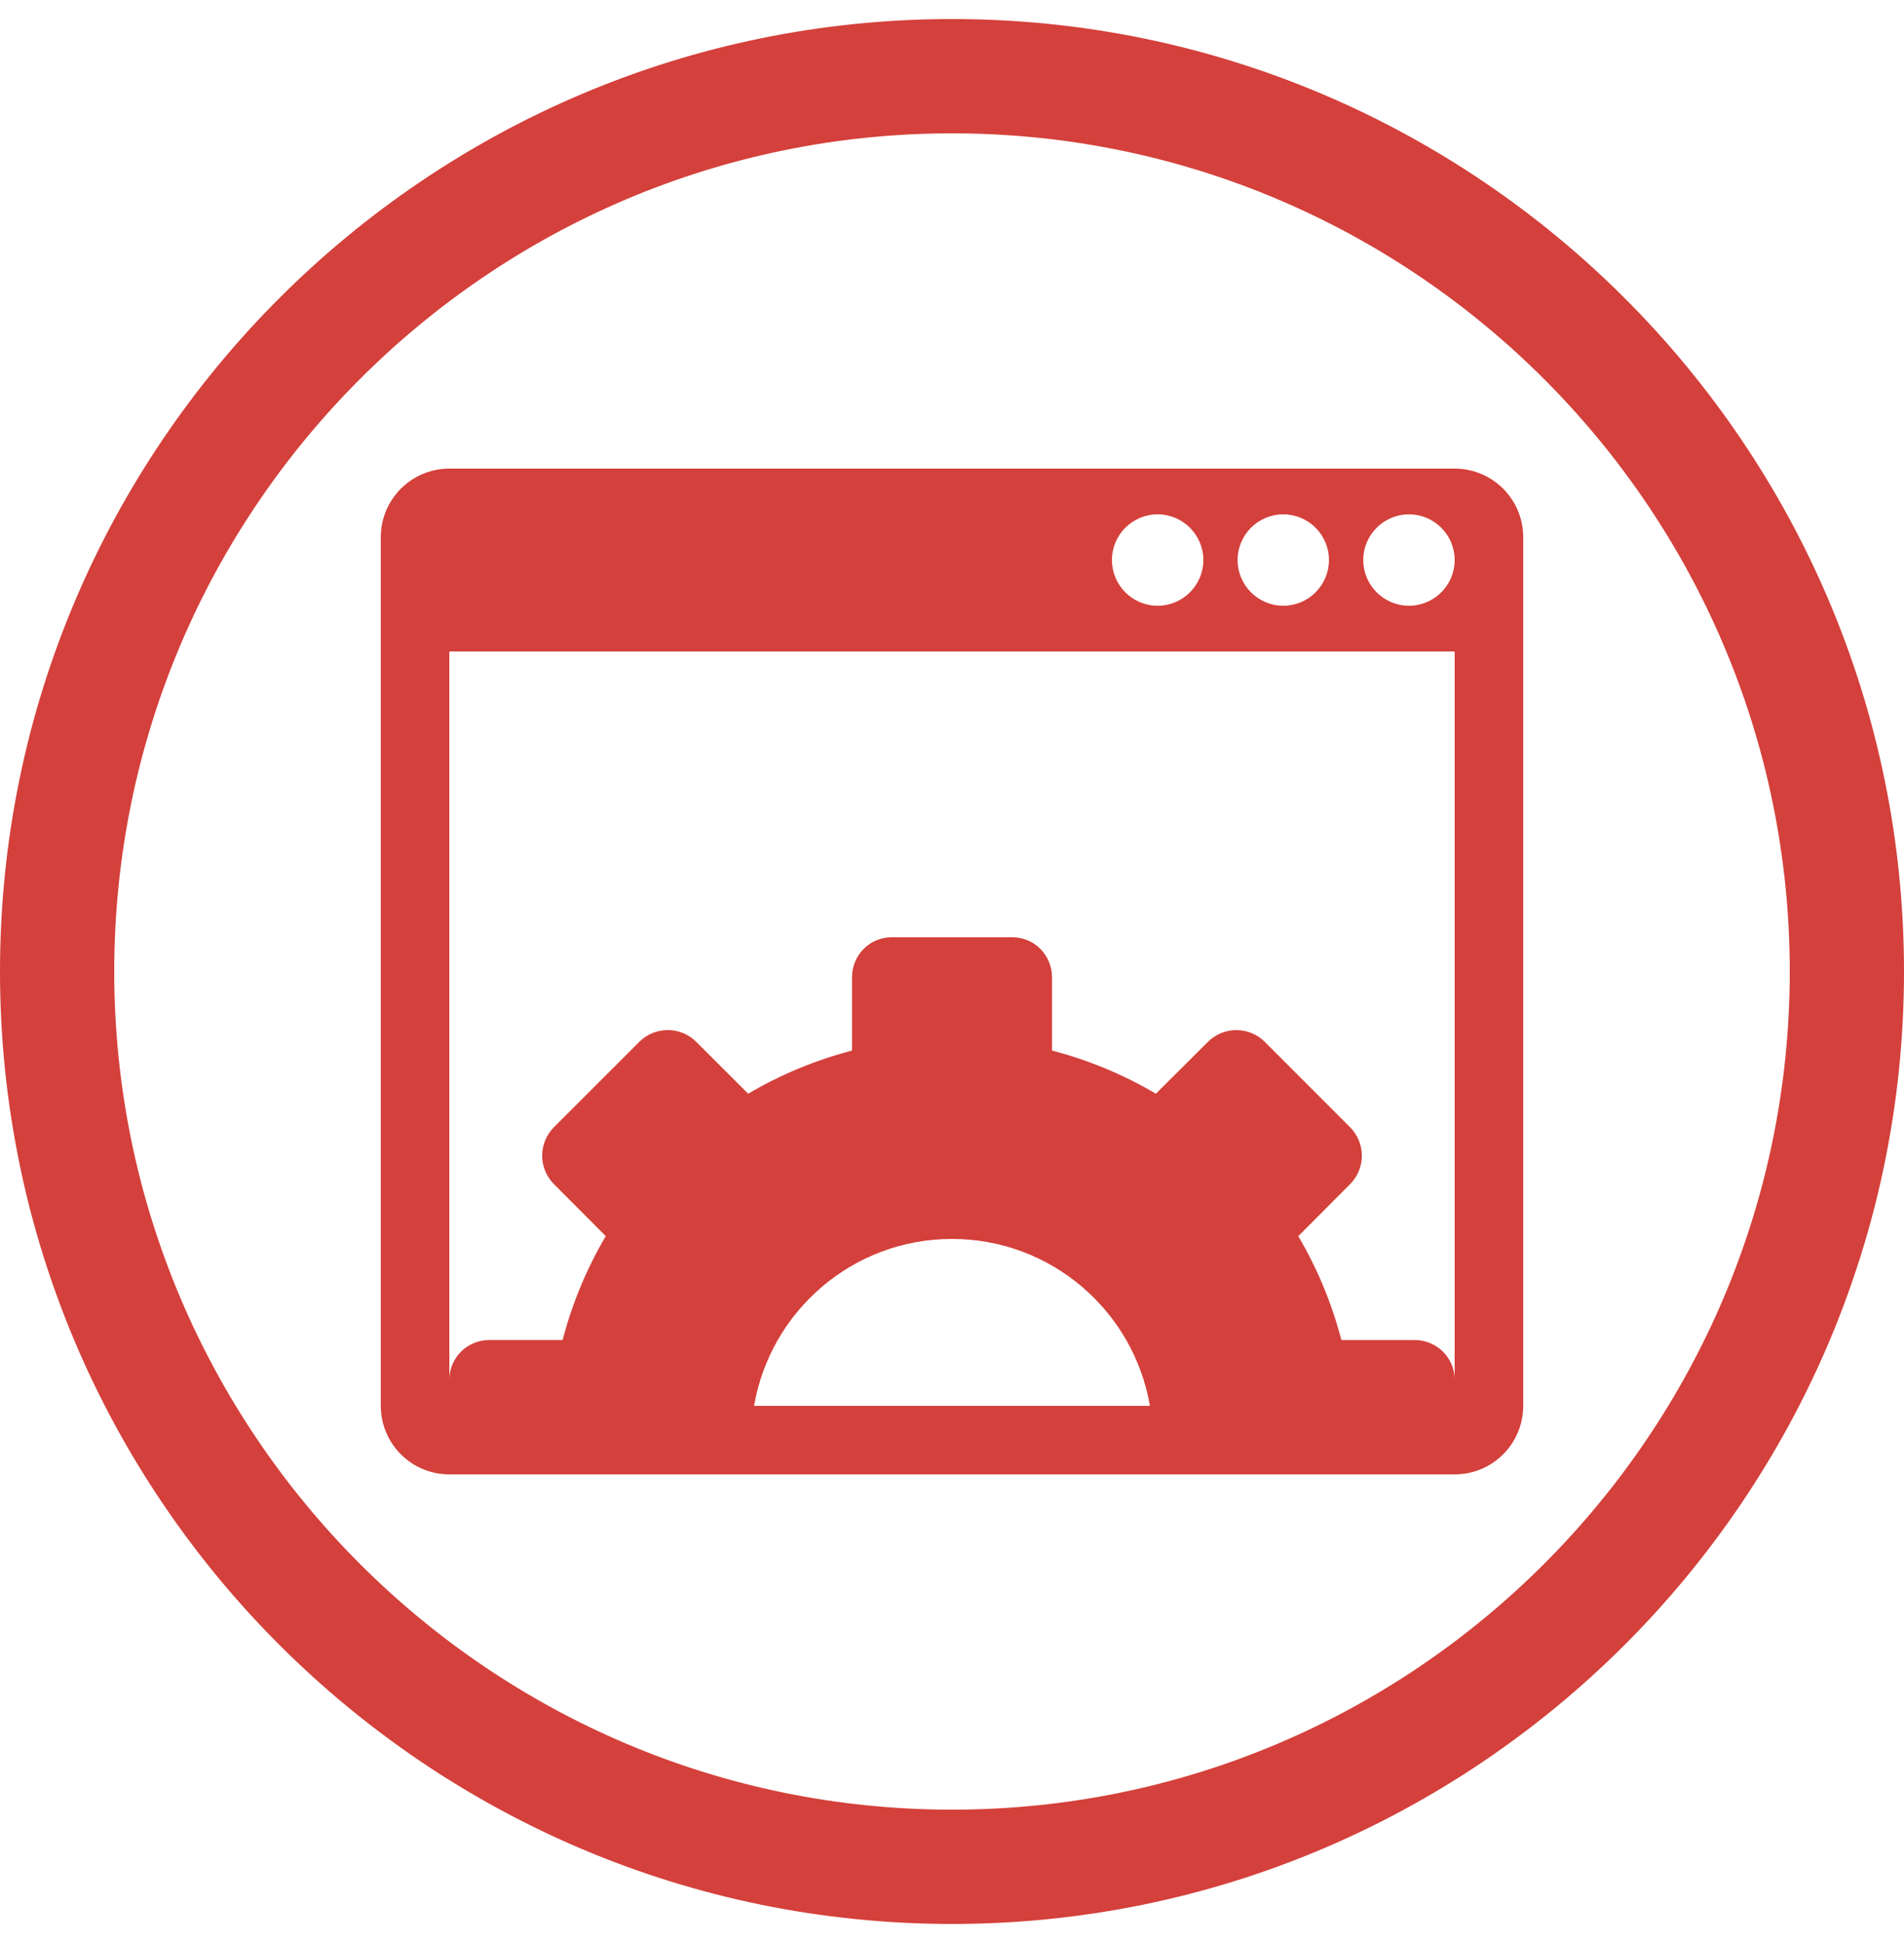 <?xml version="1.0" encoding="UTF-8"?> <svg xmlns="http://www.w3.org/2000/svg" width="50" height="51" viewBox="0 0 50 51" fill="none"><g clip-path="url(#clip0)"><path d="M25 50.5C11.215 50.5 0 39.285 0 25.5C0 11.715 11.215 0.5 25 0.5C38.785 0.5 50 11.715 50 25.5C50 39.285 38.785 50.5 25 50.5ZM25 3.5C12.869 3.5 3 13.369 3 25.5C3 37.631 12.869 47.5 25 47.5C37.131 47.5 47 37.631 47 25.5C47 13.369 37.131 3.5 25 3.5Z" fill="#D4403B"></path><path d="M38.2 12.3H11.8C10.806 12.3 10 13.106 10 14.1V36.901C10 37.894 10.806 38.7 11.8 38.7H38.2C39.194 38.7 40 37.895 40 36.901V14.1C40 13.105 39.194 12.3 38.2 12.3ZM33.7 13.5C34.361 13.5 34.899 14.038 34.899 14.7C34.899 15.362 34.361 15.9 33.7 15.9C33.038 15.9 32.5 15.362 32.5 14.7C32.5 14.038 33.038 13.5 33.7 13.5ZM30.4 13.5C31.061 13.5 31.6 14.038 31.6 14.7C31.6 15.362 31.061 15.9 30.4 15.9C29.738 15.9 29.2 15.362 29.2 14.7C29.2 14.038 29.738 13.5 30.4 13.5ZM19.802 36.901C20.23 34.413 22.392 32.52 25 32.52C27.608 32.52 29.77 34.413 30.198 36.901H19.802ZM38.2 36.217C38.2 35.634 37.727 35.173 37.144 35.173H35.225C34.975 34.212 34.59 33.286 34.093 32.447L35.453 31.083C35.866 30.671 35.866 30 35.453 29.588L33.214 27.347C32.801 26.936 32.132 26.934 31.721 27.347L30.354 28.708C29.513 28.211 28.588 27.825 27.627 27.575V25.657C27.627 25.074 27.168 24.601 26.584 24.601H23.417C22.834 24.601 22.374 25.073 22.374 25.657V27.576C21.413 27.826 20.488 28.211 19.648 28.708L18.284 27.347C17.871 26.934 17.201 26.934 16.788 27.347L14.547 29.587C14.135 30 14.134 30.668 14.547 31.081L15.908 32.446C15.411 33.287 15.024 34.212 14.775 35.172H12.856C12.273 35.172 11.8 35.633 11.8 36.217V17.1H38.2V36.217H38.2ZM37 15.9C36.339 15.9 35.8 15.362 35.8 14.7C35.8 14.038 36.339 13.5 37 13.5C37.661 13.5 38.2 14.038 38.2 14.7C38.2 15.362 37.661 15.9 37 15.9Z" fill="#D4403B"></path></g><defs><clipPath id="clip0"><rect width="50" height="50" fill="white" transform="translate(0 0.5)"></rect></clipPath></defs></svg> 